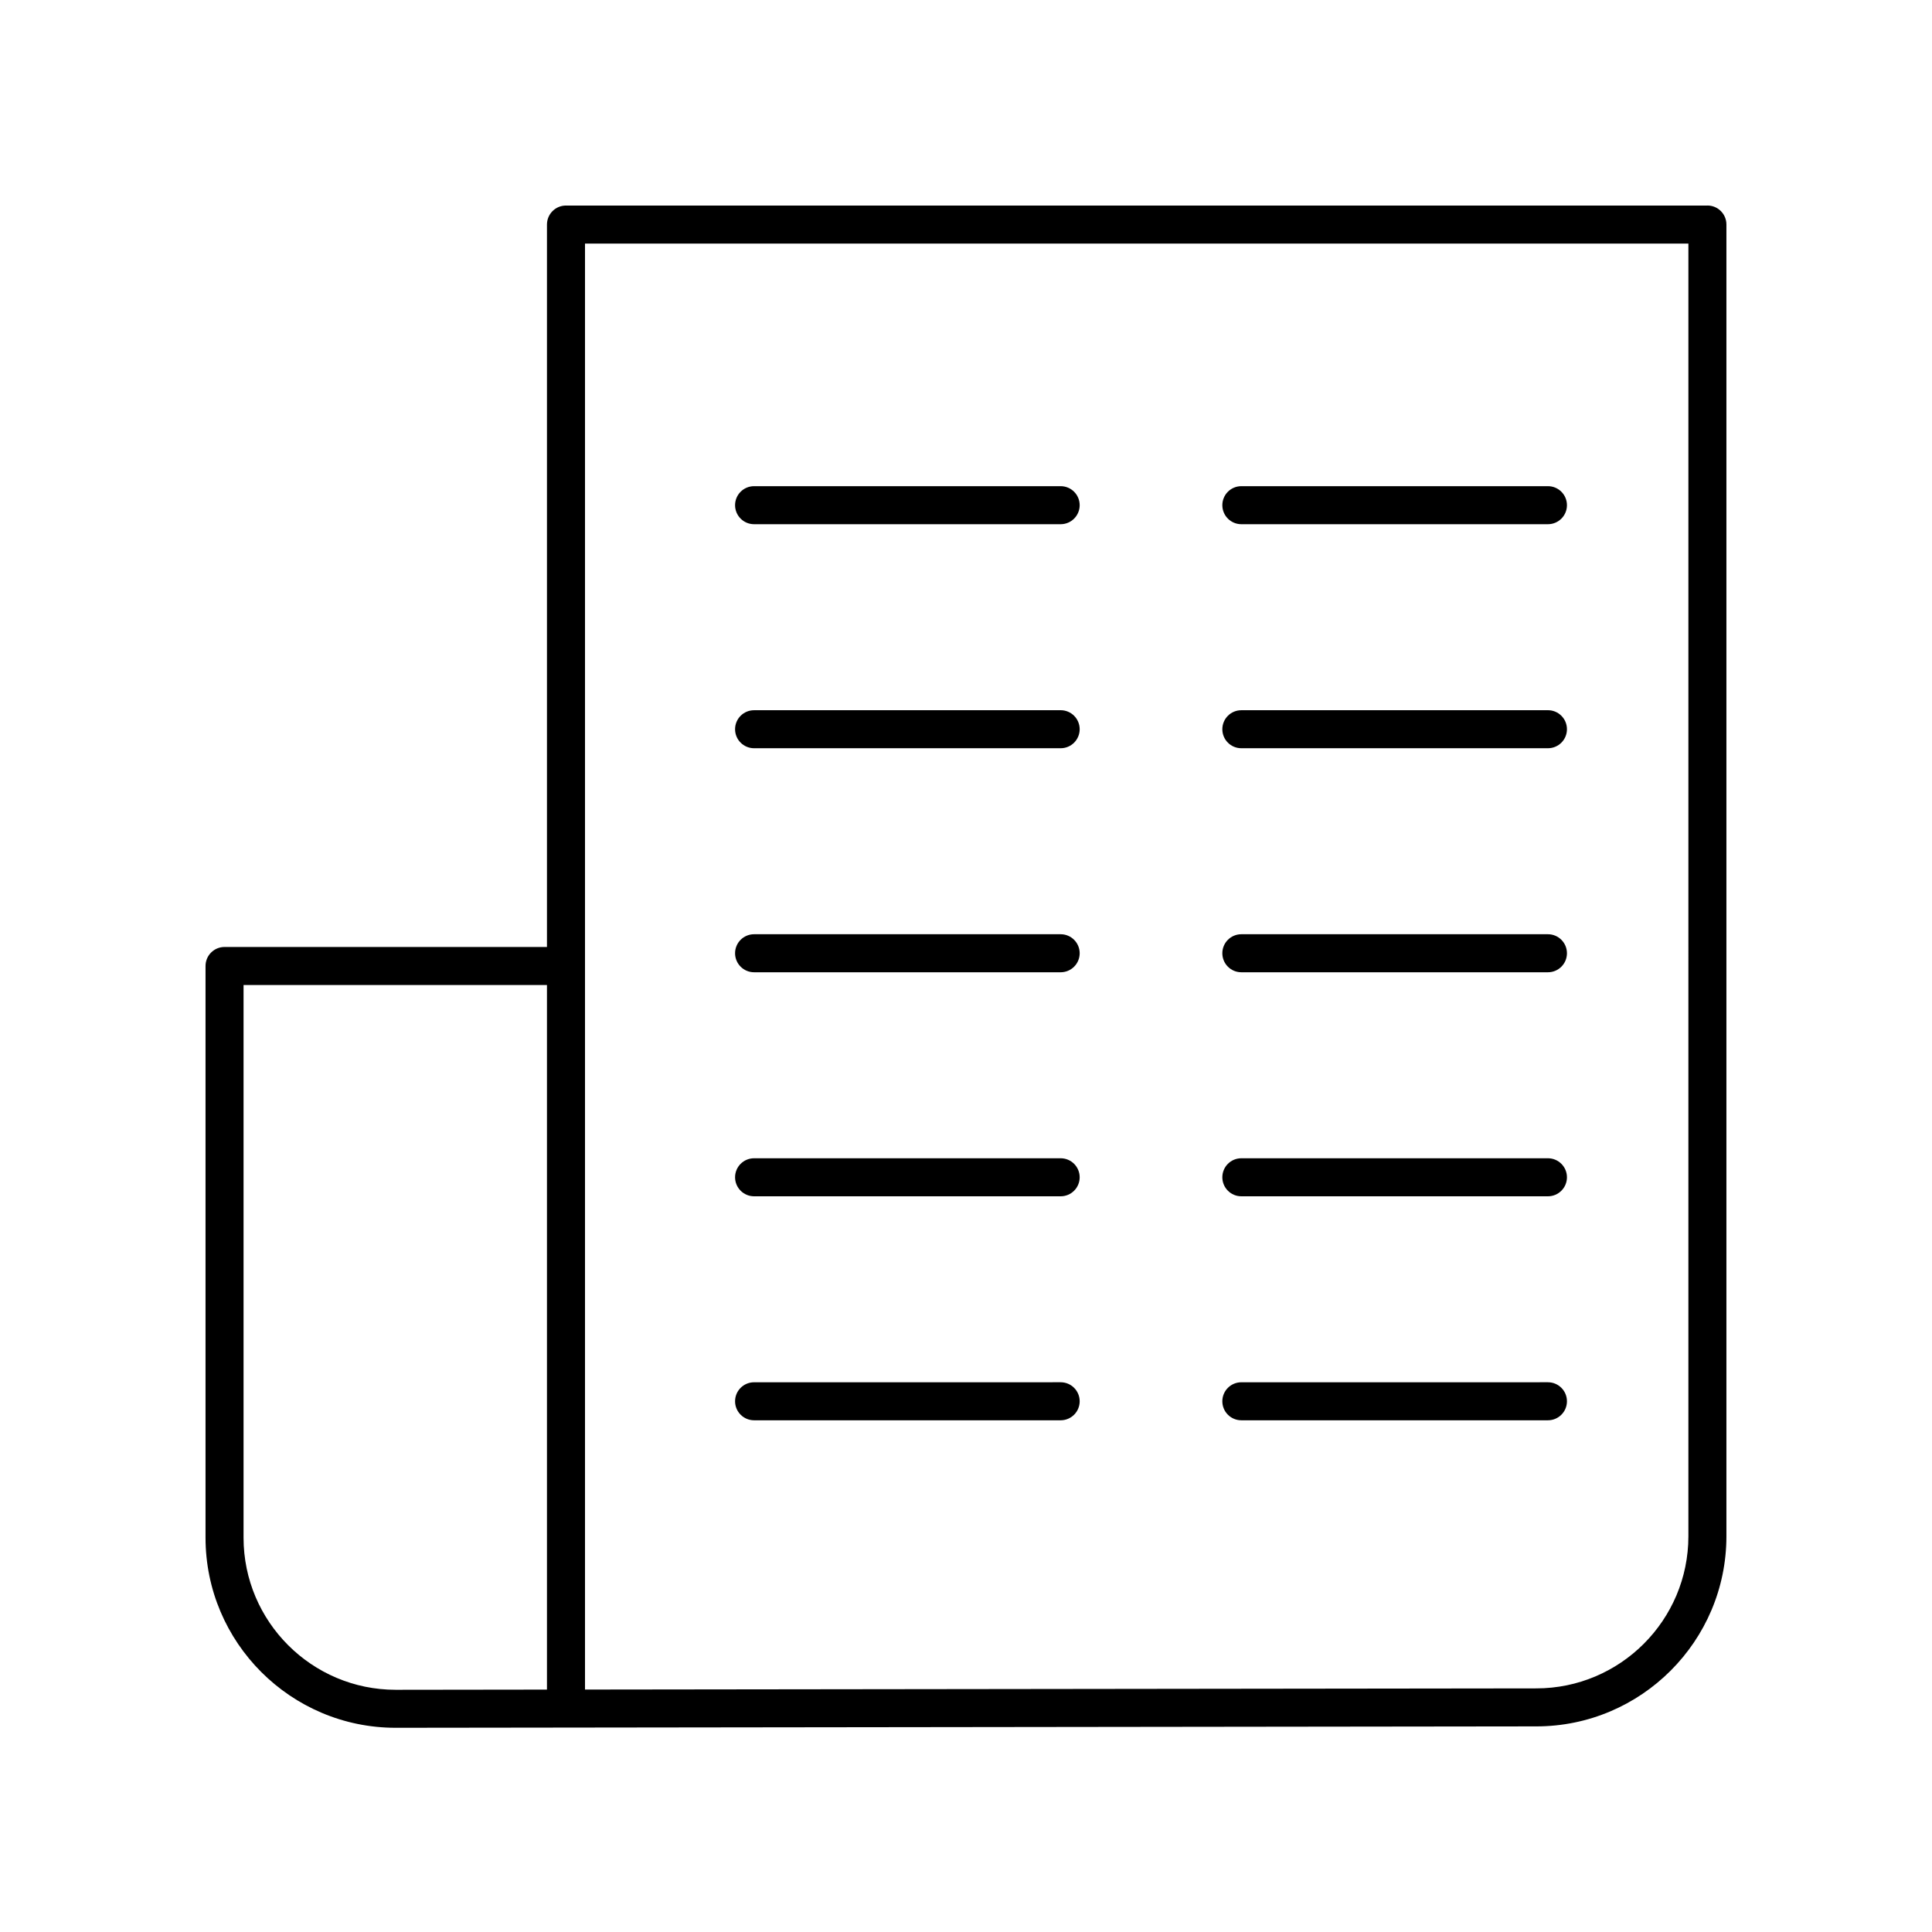 <?xml version="1.0" encoding="UTF-8"?>
<!-- Uploaded to: SVG Repo, www.svgrepo.com, Generator: SVG Repo Mixer Tools -->
<svg fill="#000000" width="800px" height="800px" version="1.1" viewBox="144 144 512 512" xmlns="http://www.w3.org/2000/svg">
 <g>
  <path d="m596.48 198.47h-302.49c-2.785 0-5.039 2.254-5.039 5.039v191.45h-85.445c-2.785 0-5.039 2.254-5.039 5.039v151.5c0 27.781 22.602 50.383 50.387 50.383l302.28-0.371c27.777 0 50.383-22.602 50.383-50.383v-347.63c0-2.781-2.254-5.035-5.039-5.035zm-307.53 393.29-40.102 0.051c-22.223 0-40.305-18.082-40.305-40.305v-146.47h80.406zm302.49-40.625c0 22.223-18.082 40.305-40.309 40.305l-252.1 0.309v-383.2h292.41z"/>
  <path d="m343.84 461.03h81.246c2.785 0 5.039-2.254 5.039-5.039 0-2.781-2.254-5.039-5.039-5.039h-81.246c-2.785 0-5.039 2.254-5.039 5.039 0.004 2.781 2.258 5.039 5.039 5.039z"/>
  <path d="m343.84 401.66h81.246c2.785 0 5.039-2.254 5.039-5.039 0-2.781-2.254-5.039-5.039-5.039h-81.246c-2.785 0-5.039 2.254-5.039 5.039 0.004 2.781 2.258 5.039 5.039 5.039z"/>
  <path d="m343.84 342.29h81.246c2.785 0 5.039-2.254 5.039-5.039 0-2.781-2.254-5.039-5.039-5.039l-81.246 0.004c-2.785 0-5.039 2.254-5.039 5.039 0.004 2.781 2.258 5.035 5.039 5.035z"/>
  <path d="m343.84 282.92h81.246c2.785 0 5.039-2.254 5.039-5.039 0-2.781-2.254-5.039-5.039-5.039h-81.246c-2.785 0-5.039 2.254-5.039 5.039 0.004 2.781 2.258 5.039 5.039 5.039z"/>
  <path d="m472.97 461.03h81.25c2.785 0 5.039-2.254 5.039-5.039 0-2.781-2.254-5.039-5.039-5.039h-81.25c-2.785 0-5.039 2.254-5.039 5.039 0 2.781 2.254 5.039 5.039 5.039z"/>
  <path d="m472.97 401.66h81.25c2.785 0 5.039-2.254 5.039-5.039 0-2.781-2.254-5.039-5.039-5.039h-81.25c-2.785 0-5.039 2.254-5.039 5.039 0 2.781 2.254 5.039 5.039 5.039z"/>
  <path d="m343.84 520.39h81.246c2.785 0 5.039-2.254 5.039-5.039 0-2.781-2.254-5.039-5.039-5.039l-81.246 0.004c-2.785 0-5.039 2.254-5.039 5.039 0.004 2.781 2.258 5.035 5.039 5.035z"/>
  <path d="m472.97 520.39h81.25c2.785 0 5.039-2.254 5.039-5.039 0-2.781-2.254-5.039-5.039-5.039l-81.25 0.004c-2.785 0-5.039 2.254-5.039 5.039 0 2.781 2.254 5.035 5.039 5.035z"/>
  <path d="m472.97 342.29h81.25c2.785 0 5.039-2.254 5.039-5.039 0-2.781-2.254-5.039-5.039-5.039l-81.25 0.004c-2.785 0-5.039 2.254-5.039 5.039 0 2.781 2.254 5.035 5.039 5.035z"/>
  <path d="m472.97 282.92h81.25c2.785 0 5.039-2.254 5.039-5.039 0-2.781-2.254-5.039-5.039-5.039h-81.25c-2.785 0-5.039 2.254-5.039 5.039 0 2.781 2.254 5.039 5.039 5.039z"/>
 </g>
</svg>